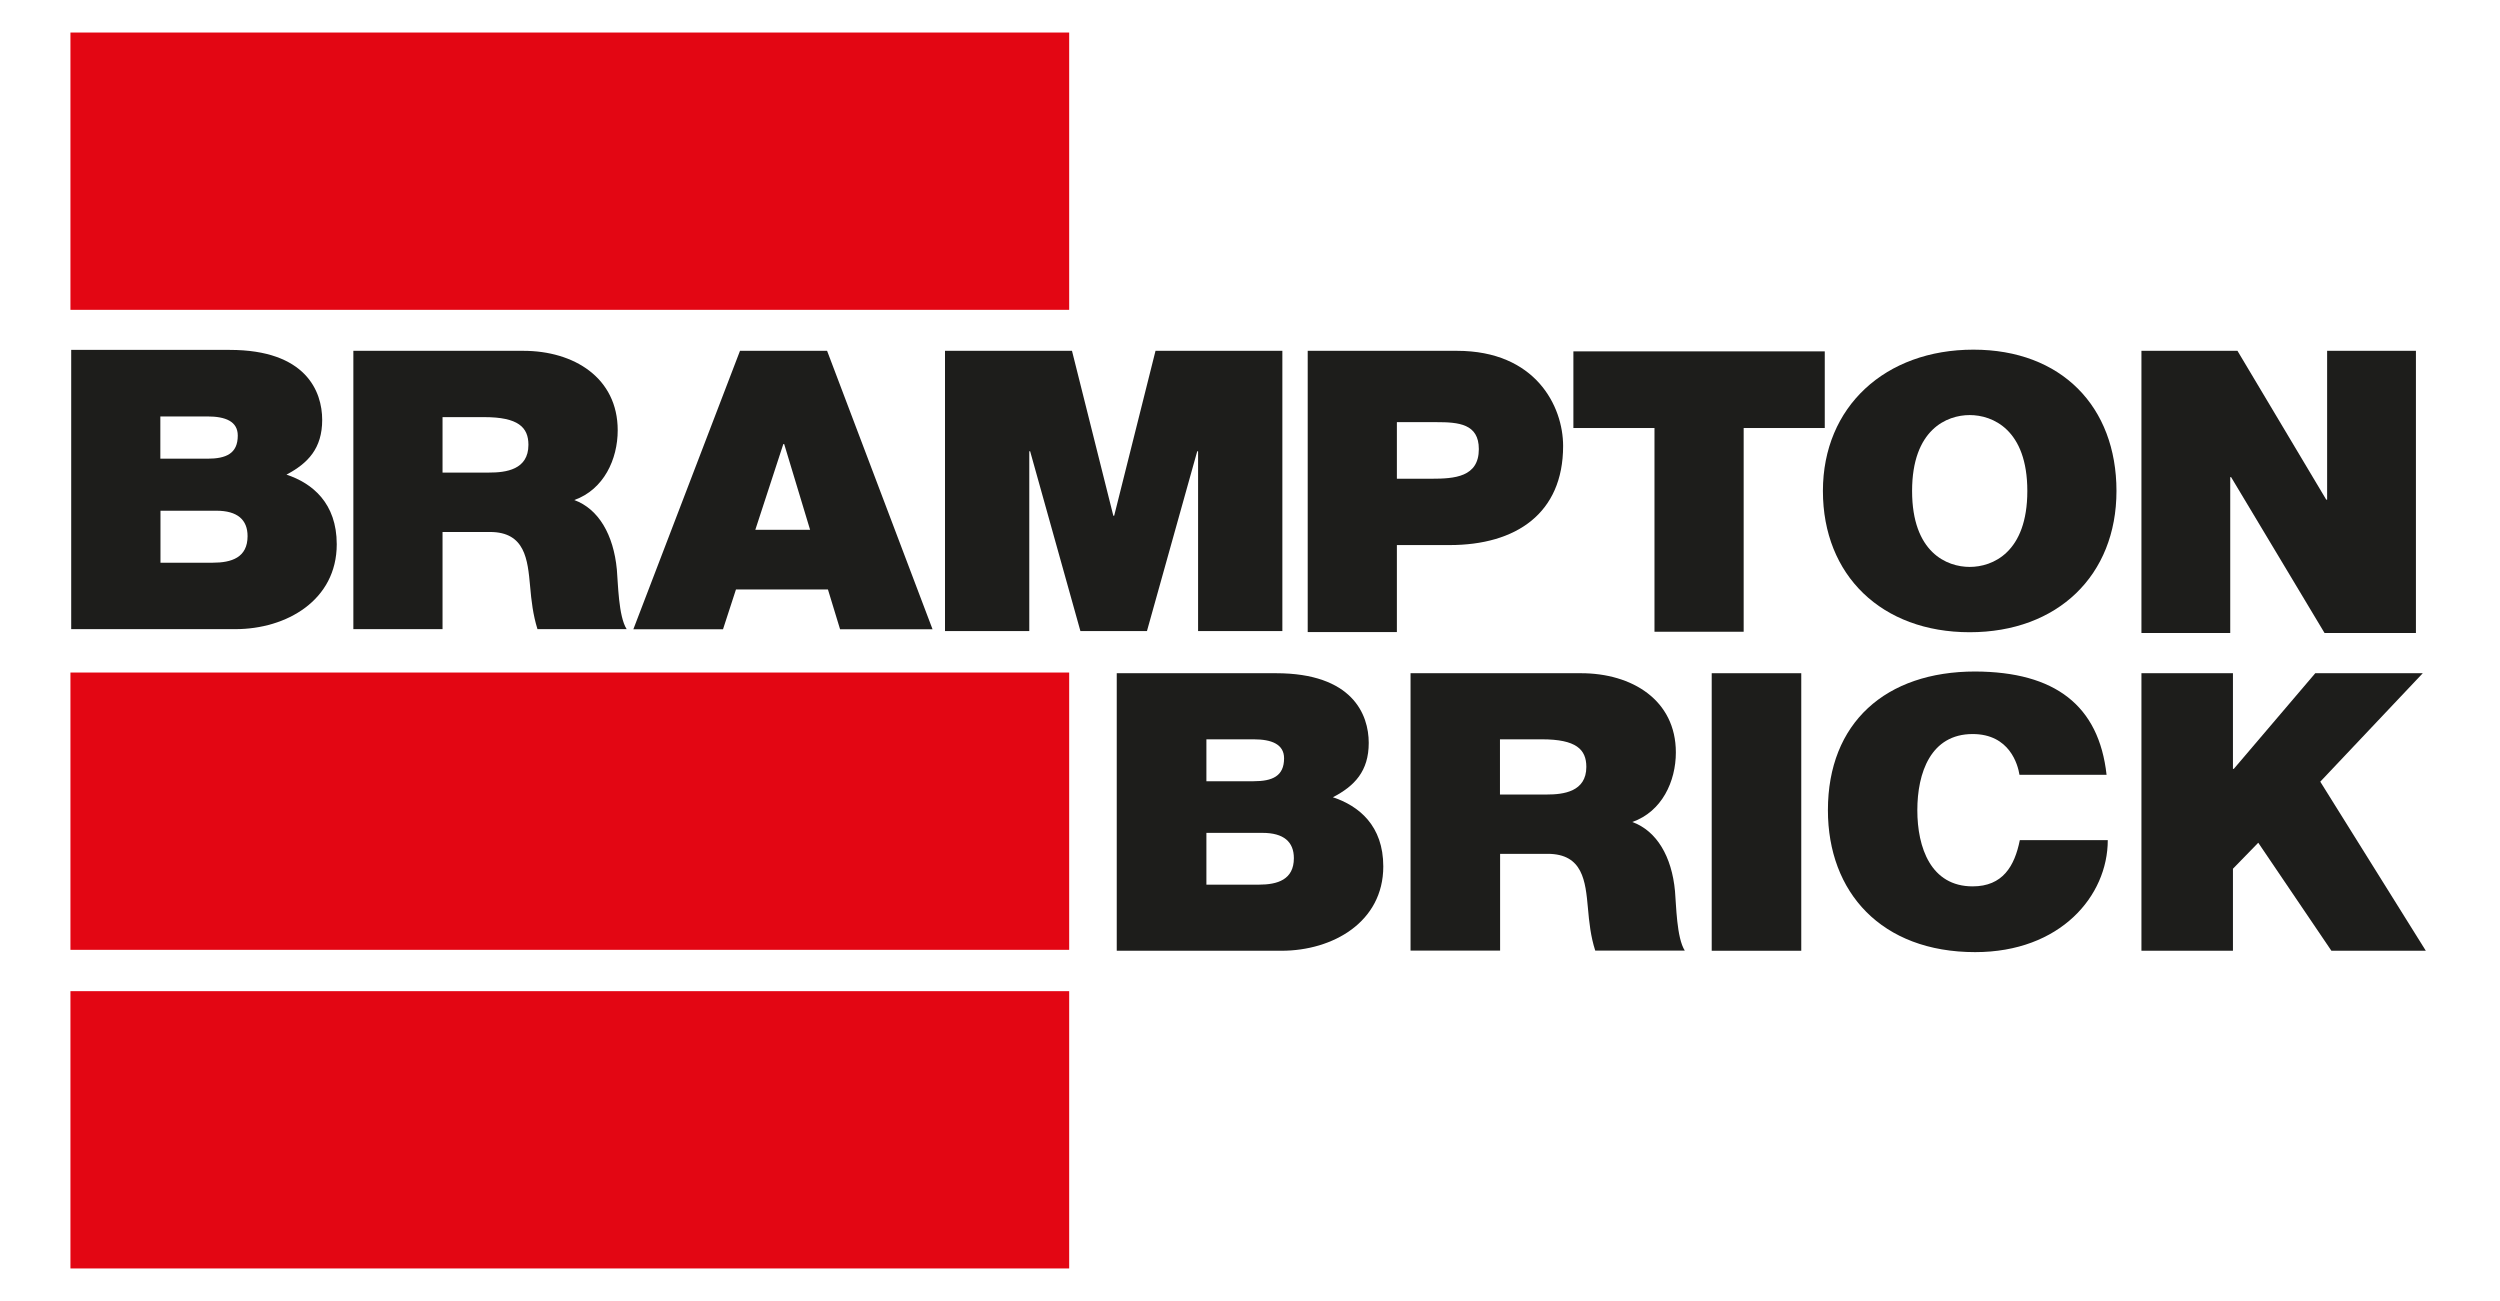 <svg xmlns="http://www.w3.org/2000/svg" width="73" height="38" viewBox="0 0 73 38" fill="none">
  <path d="M31.22 0.95H2.057V9.047H31.22V0.95Z" fill="#E30613"/>
  <path d="M31.22 19.638H2.057V27.735H31.22V19.638Z" fill="#E30613"/>
  <path d="M31.22 28.942H2.057V37.039H31.22V28.942Z" fill="#E30613"/>
  <path d="M2.079 10.217H6.708C8.933 10.217 9.408 11.428 9.408 12.261C9.408 13.093 8.993 13.528 8.365 13.859C9.122 14.11 9.833 14.692 9.833 15.893C9.833 17.528 8.365 18.371 6.872 18.371H2.079V10.214V10.217ZM4.682 13.394H6.054C6.6 13.394 6.943 13.247 6.943 12.719C6.943 12.307 6.59 12.16 6.054 12.16H4.682V13.394ZM4.682 16.431H6.211C6.758 16.431 7.229 16.284 7.229 15.655C7.229 15.177 6.933 14.913 6.318 14.913H4.686V16.431H4.682Z" fill="#1D1D1B"/>
  <path d="M10.318 10.244H15.28C16.758 10.244 18.037 11.03 18.037 12.565C18.037 13.408 17.633 14.294 16.769 14.601C17.48 14.862 17.915 15.615 18.012 16.628C18.048 17.026 18.058 17.996 18.298 18.37H15.694C15.565 17.959 15.515 17.538 15.479 17.116C15.408 16.344 15.337 15.534 14.308 15.534H12.922V18.37H10.318V10.241V10.244ZM12.922 13.799H14.283C14.769 13.799 15.43 13.719 15.43 12.989C15.43 12.478 15.133 12.18 14.14 12.18H12.922V13.796V13.799Z" fill="#1D1D1B"/>
  <path d="M21.605 10.244H24.151L27.23 18.374H24.53L24.176 17.213H21.49L21.112 18.374H18.494L21.608 10.244H21.605ZM23.655 15.471L22.898 12.966H22.873L22.055 15.471H23.651H23.655Z" fill="#1D1D1B"/>
  <path d="M27.598 10.244H31.302L32.509 15.059H32.534L33.741 10.244H37.445V18.427H34.984V13.177H34.959L33.491 18.427H31.548L30.08 13.177H30.055V18.427H27.594V10.244H27.598Z" fill="#1D1D1B"/>
  <path d="M38.185 10.244H42.543C44.839 10.244 45.643 11.859 45.643 13.023C45.643 14.993 44.268 15.916 42.328 15.916H40.789V18.457H38.185V10.244ZM40.789 13.979H41.796C42.471 13.979 43.182 13.932 43.182 13.113C43.182 12.374 42.589 12.327 41.95 12.327H40.789V13.979Z" fill="#1D1D1B"/>
  <path d="M48.311 12.498H45.943V10.26H53.283V12.498H50.915V18.447H48.311V12.498Z" fill="#1D1D1B"/>
  <path d="M57.623 10.21C60.191 10.21 61.801 11.872 61.801 14.337C61.801 16.802 60.083 18.461 57.515 18.461C54.947 18.461 53.229 16.802 53.229 14.337C53.229 11.872 55.054 10.21 57.623 10.21ZM57.515 16.554C58.18 16.554 59.198 16.136 59.198 14.337C59.198 12.538 58.18 12.12 57.515 12.12C56.851 12.12 55.833 12.538 55.833 14.337C55.833 16.136 56.851 16.554 57.515 16.554Z" fill="#1D1D1B"/>
  <path d="M62.53 10.244H65.334L67.927 14.591H67.952V10.244H70.545V18.484H67.877L65.148 13.932H65.123V18.484H62.53V10.244Z" fill="#1D1D1B"/>
  <path d="M32.612 19.658H37.259C39.492 19.658 39.967 20.862 39.967 21.692C39.967 22.521 39.552 22.952 38.92 23.28C39.681 23.531 40.392 24.11 40.392 25.3C40.392 26.922 38.92 27.762 37.42 27.762H32.609V19.658H32.612ZM35.227 22.812H36.606C37.152 22.812 37.495 22.665 37.495 22.143C37.495 21.735 37.138 21.588 36.606 21.588H35.227V22.815V22.812ZM35.227 25.832H36.759C37.306 25.832 37.781 25.685 37.781 25.059C37.781 24.581 37.484 24.32 36.866 24.32H35.227V25.828V25.832Z" fill="#1D1D1B"/>
  <path d="M41.188 19.658H46.167C47.653 19.658 48.935 20.441 48.935 21.972C48.935 22.812 48.532 23.698 47.663 24.002C48.378 24.263 48.817 25.012 48.91 26.022C48.946 26.42 48.956 27.384 49.196 27.758H46.581C46.449 27.35 46.403 26.929 46.367 26.511C46.296 25.738 46.224 24.932 45.192 24.932H43.803V27.758H41.188V19.655V19.658ZM43.799 23.2H45.167C45.653 23.2 46.321 23.119 46.321 22.394C46.321 21.882 46.024 21.588 45.024 21.588H43.799V23.2Z" fill="#1D1D1B"/>
  <path d="M49.982 19.658H52.597V27.762H49.982V19.658Z" fill="#1D1D1B"/>
  <path d="M58.969 22.625C58.922 22.33 58.683 21.434 57.601 21.434C56.376 21.434 55.986 22.568 55.986 23.658C55.986 24.748 56.379 25.882 57.601 25.882C58.479 25.882 58.826 25.294 58.979 24.531H61.547C61.547 26.166 60.158 27.802 57.676 27.802C54.932 27.802 53.375 26.053 53.375 23.658C53.375 21.106 55.061 19.608 57.676 19.608C60.004 19.618 61.287 20.595 61.512 22.625H58.969Z" fill="#1D1D1B"/>
  <path d="M62.53 19.658H65.202V22.451H65.227L67.606 19.658H70.745L67.752 22.825L70.834 27.762H68.077L65.941 24.608L65.202 25.367V27.762H62.53V19.658Z" fill="#1D1D1B"/>
</svg>